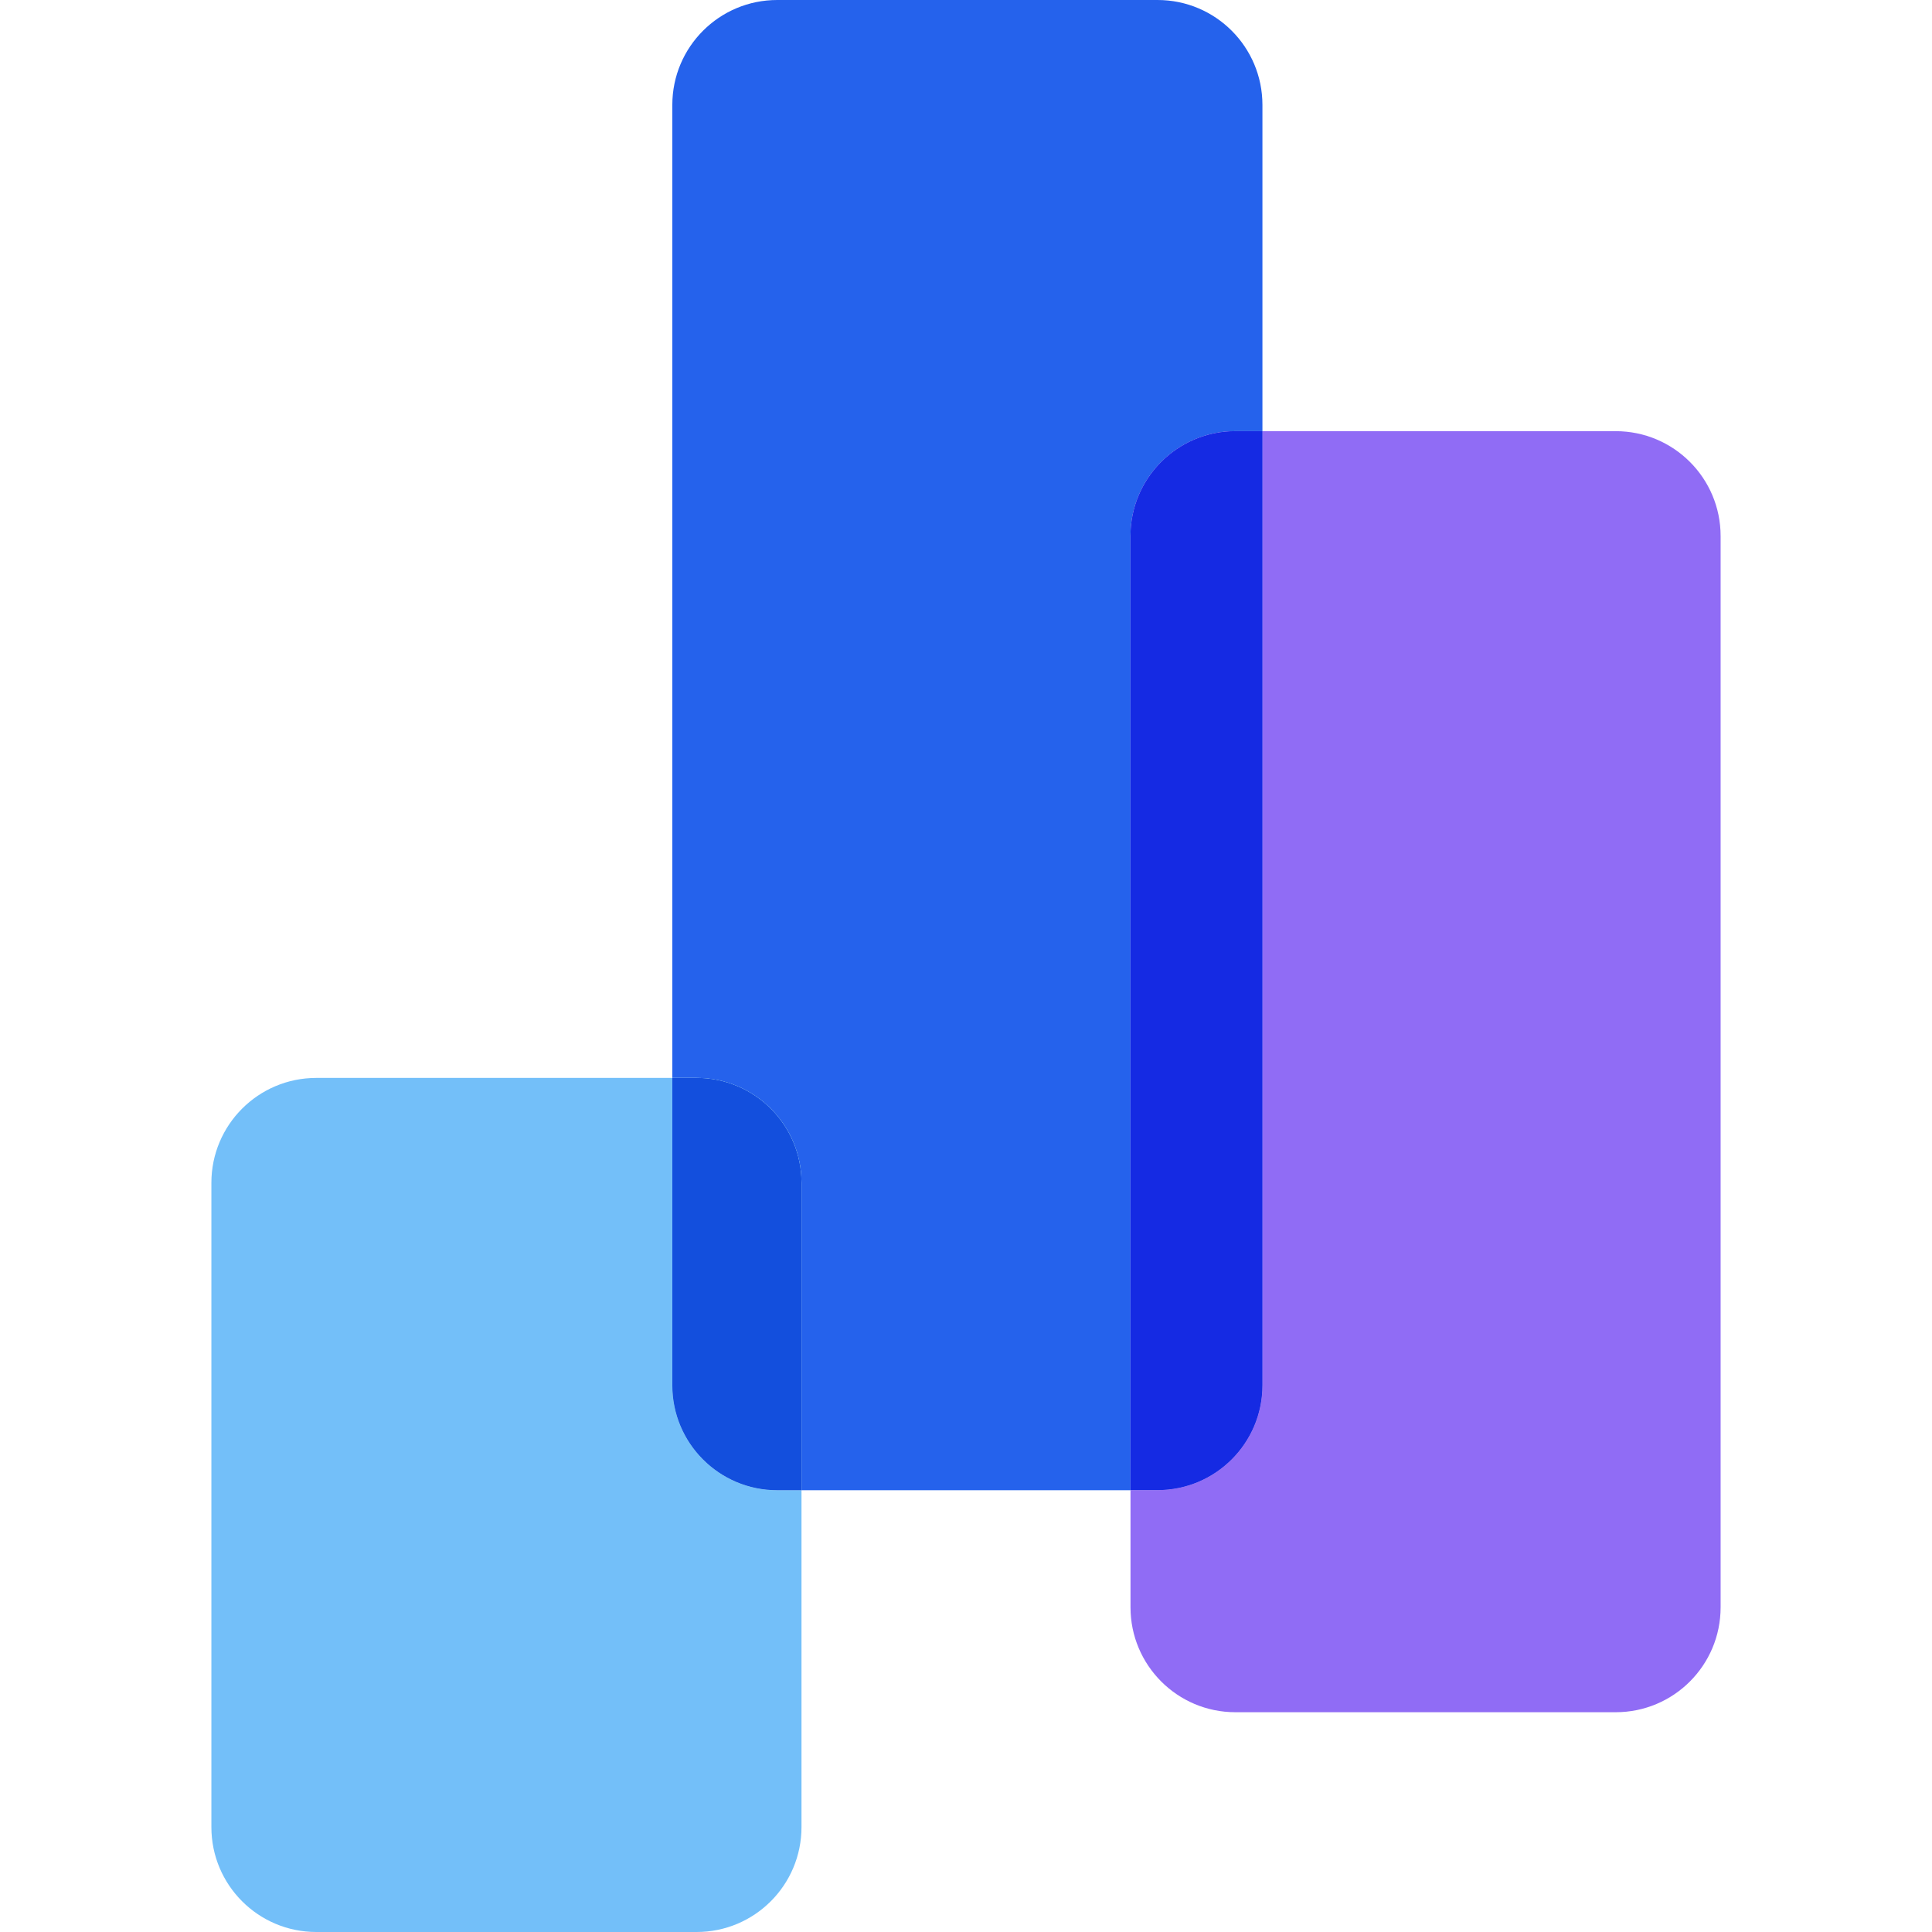 <?xml version="1.0" encoding="UTF-8"?>
<svg xmlns="http://www.w3.org/2000/svg" viewBox="0 0 147.33 147.33">
  <defs>
    <style>
      .cls-1, .cls-2 {
        fill: #906cf5;
      }

      .cls-3 {
        fill: #152ae3;
      }

      .cls-4 {
        isolation: isolate;
      }

      .cls-5 {
        fill: #84ceef;
      }

      .cls-5, .cls-2 {
        mix-blend-mode: multiply;
      }

      .cls-6 {
        fill: #73bff9;
      }

      .cls-7 {
        fill: #2562ec;
      }

      .cls-8 {
        fill: #134fdd;
      }
    </style>
  </defs>
  <g class="cls-4">
    <g id="Ebene_1" data-name="Ebene 1">
      <g>
        <path class="cls-6" d="M51.27,105.64v-23.44h-27.15c-4.42,0-8,3.58-8,8v49.13c0,4.42,3.58,8,8,8h29c4.42,0,8-3.58,8-8v-25.69h-1.85c-4.42,0-8-3.58-8-8Z"/>
        <path class="cls-1" d="M123.21,32.88h-26.94v72.75c0,4.42-3.58,8-8,8h-2.06v8.94c0,4.42,3.58,8,8,8h29c4.42,0,8-3.58,8-8V40.88c0-4.42-3.58-8-8-8Z"/>
        <path class="cls-7" d="M94.21,32.88h2.06V8c0-4.42-3.58-8-8-8h-29c-4.42,0-8,3.58-8,8v74.2h1.85c4.42,0,8,3.58,8,8v23.44h25.09V40.88c0-4.42,3.58-8,8-8Z"/>
        <path class="cls-5" d="M53.12,82.2h-1.85v23.44c0,4.42,3.58,8,8,8h1.85v-23.44c0-4.42-3.58-8-8-8Z"/>
        <path class="cls-8" d="M53.12,82.2h-1.85v23.44c0,4.42,3.58,8,8,8h1.85v-23.44c0-4.42-3.58-8-8-8Z"/>
        <path class="cls-2" d="M96.27,105.64V32.88h-2.06c-4.42,0-8,3.58-8,8v72.75h2.06c4.42,0,8-3.58,8-8Z"/>
        <path class="cls-3" d="M96.27,105.64V32.88h-2.06c-4.42,0-8,3.58-8,8v72.75h2.06c4.42,0,8-3.58,8-8Z"/>
      </g>
    </g>
  </g>
</svg>